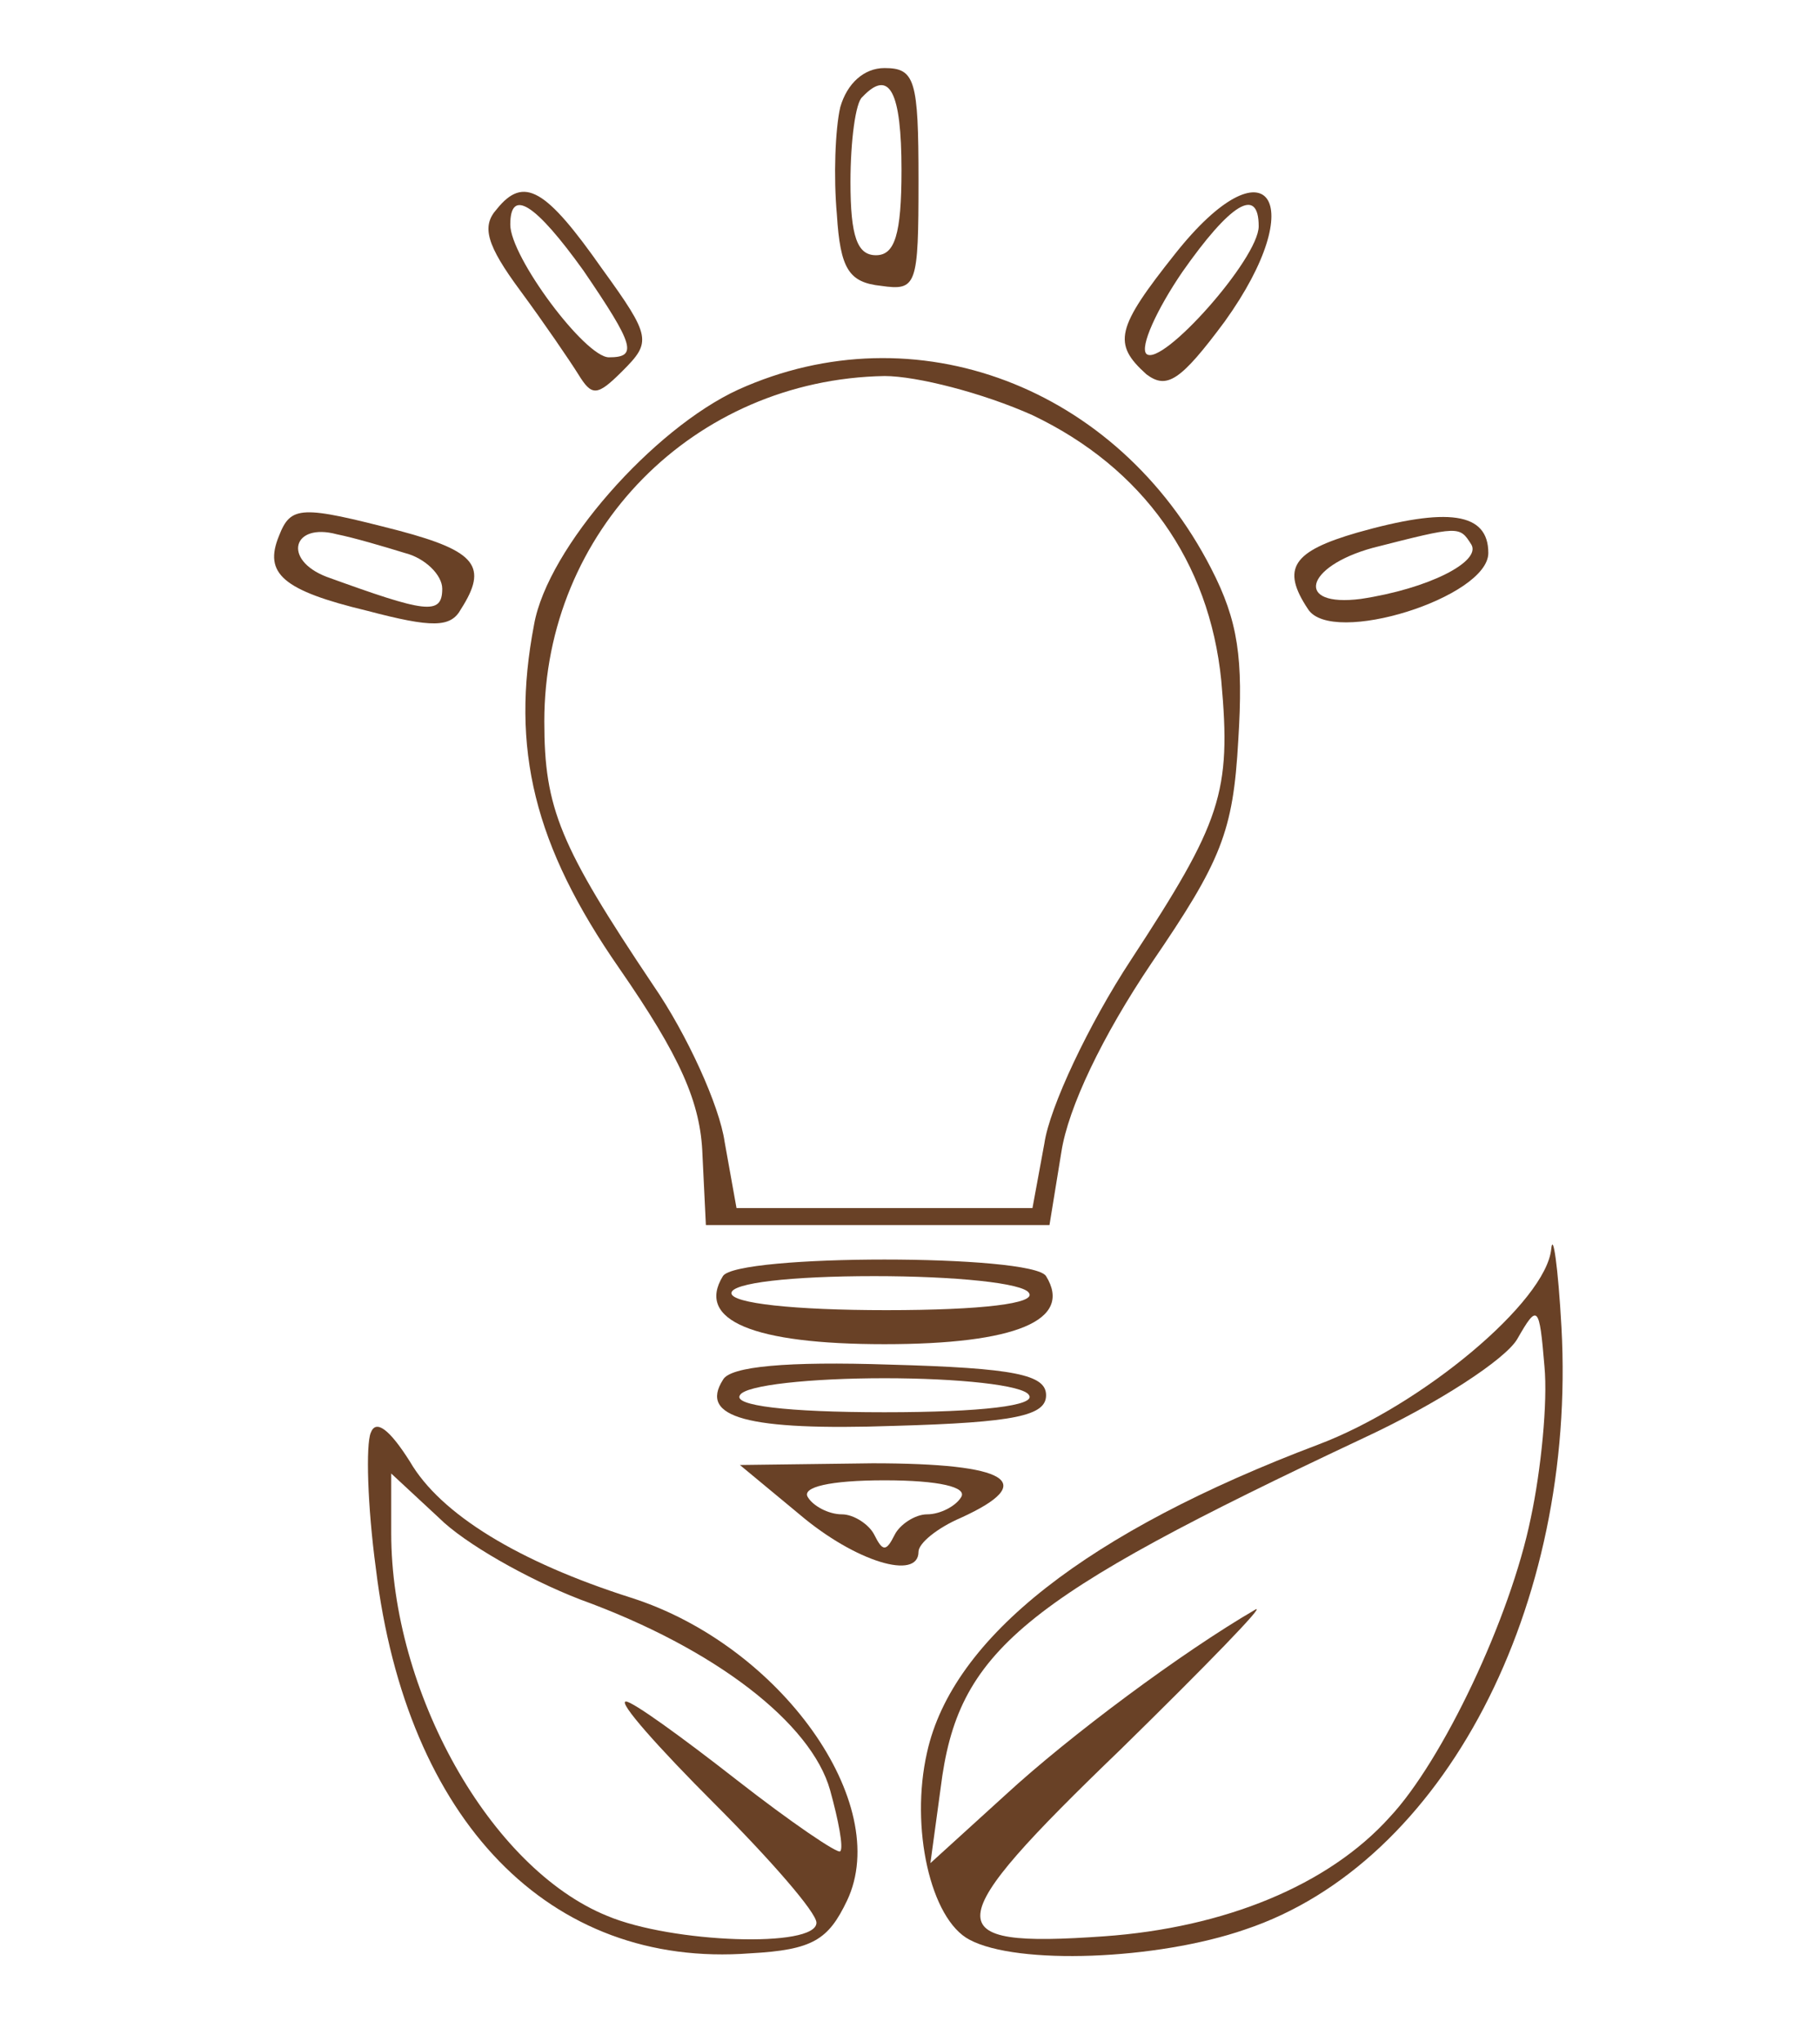 <svg xmlns="http://www.w3.org/2000/svg" version="1.0" width="107pt" height="120pt" viewBox="0 0 107 120" preserveAspectRatio="xMidYMid meet">

<g transform="translate(0,120) scale(0.1,-0.1)" fill="#694126" stroke="none">
<path d="M494 1137 c-3 -13 -4 -41 -2 -63 2 -32 7 -40 26 -42 21 -3 22 0 22 62 0 59 -2 66 -20 66 -12 0 -22 -9 -26 -23z m36 -37 c0 -38 -4 -50 -15 -50 -11 0 -15 11 -15 43 0 24 3 47 7 50 16 17 23 3 23 -43z" fill="#694126"/>
<path d="M292 1077 c-9 -10 -6 -21 14 -48 14 -19 29 -41 34 -49 8 -13 11 -13 26 2 17 17 17 20 -12 60 -33 47 -46 55 -62 35z m51 -36 c30 -44 32 -51 15 -51 -14 0 -58 59 -58 78 0 22 15 12 43 -27z" fill="#694126"/>
<path d="M691 1051 c-35 -44 -37 -53 -17 -71 12 -9 20 -4 46 31 51 71 25 108 -29 40z m49 16 c0 -19 -57 -83 -66 -75 -4 4 6 26 21 48 28 40 45 51 45 27z" fill="#694126"/>
<path d="M434 971 c-50 -23 -112 -93 -120 -138 -14 -73 0 -130 50 -202 36 -52 48 -79 49 -110 l2 -41 101 0 101 0 7 43 c4 26 24 68 53 111 41 60 48 77 51 131 3 48 0 70 -16 101 -55 107 -174 152 -278 105z m173 -15 c65 -31 104 -86 111 -156 6 -66 0 -83 -53 -164 -25 -38 -48 -87 -51 -108 l-7 -38 -87 0 -87 0 -7 39 c-3 21 -22 63 -42 92 -55 82 -64 104 -64 155 0 112 88 201 200 203 19 0 58 -10 87 -23z" fill="#694126"/>
<path d="M164 885 c-9 -22 2 -32 52 -44 38 -10 49 -10 55 1 16 25 9 34 -36 46 -58 15 -64 15 -71 -3z m74 -10 c12 -3 22 -13 22 -21 0 -16 -10 -14 -68 7 -26 10 -20 32 6 25 10 -2 27 -7 40 -11z" fill="#694126"/>
<path d="M798 887 c-38 -11 -45 -21 -29 -45 14 -22 106 7 106 33 0 24 -24 27 -77 12z m67 -7 c6 -10 -25 -26 -65 -32 -39 -5 -33 19 7 30 51 13 51 13 58 2z" fill="#694126"/>
<path d="M912 466 c-3 -31 -76 -92 -137 -115 -135 -51 -215 -113 -230 -181 -10 -44 2 -98 25 -110 28 -15 110 -12 162 6 117 39 195 190 186 354 -2 36 -5 56 -6 46z m-12 -158 c-12 -59 -52 -143 -83 -176 -36 -40 -97 -65 -168 -70 -99 -7 -98 6 10 110 50 49 86 86 79 82 -43 -25 -109 -74 -147 -109 l-44 -40 6 44 c10 81 47 111 249 206 43 20 83 46 90 58 12 21 13 20 16 -16 2 -21 -2 -61 -8 -89z" fill="#694126"/>
<path d="M425 450 c-16 -26 18 -40 95 -40 77 0 111 14 95 40 -8 13 -182 13 -190 0z m180 -10 c4 -6 -27 -10 -84 -10 -54 0 -91 4 -91 10 0 6 35 10 84 10 47 0 88 -4 91 -10z" fill="#694126"/>
<path d="M425 389 c-14 -22 14 -30 101 -27 71 2 89 6 89 18 0 12 -18 16 -92 18 -60 2 -94 -1 -98 -9z m180 -9 c4 -6 -27 -10 -85 -10 -58 0 -89 4 -85 10 3 6 42 10 85 10 43 0 82 -4 85 -10z" fill="#694126"/>
<path d="M218 358 c-3 -7 -2 -43 3 -80 18 -148 102 -235 220 -226 37 2 46 8 57 31 27 57 -39 150 -127 178 -66 21 -112 49 -130 80 -12 19 -20 25 -23 17z m123 -98 c80 -29 136 -73 147 -112 5 -18 8 -34 6 -36 -1 -2 -29 17 -61 42 -32 25 -61 46 -65 46 -5 0 19 -27 52 -60 33 -33 60 -64 60 -70 0 -15 -85 -12 -123 4 -69 28 -127 132 -127 225 l0 35 28 -26 c15 -15 52 -36 83 -48z" fill="#694126"/>
<path d="M470 310 c33 -28 70 -39 70 -22 0 5 11 14 25 20 46 21 28 32 -52 32 l-78 -1 35 -29z m95 10 c-3 -5 -12 -10 -20 -10 -7 0 -16 -6 -19 -12 -5 -10 -7 -10 -12 0 -3 6 -12 12 -19 12 -8 0 -17 5 -20 10 -4 6 13 10 45 10 32 0 49 -4 45 -10z" fill="#694126"/>
</g>
</svg>